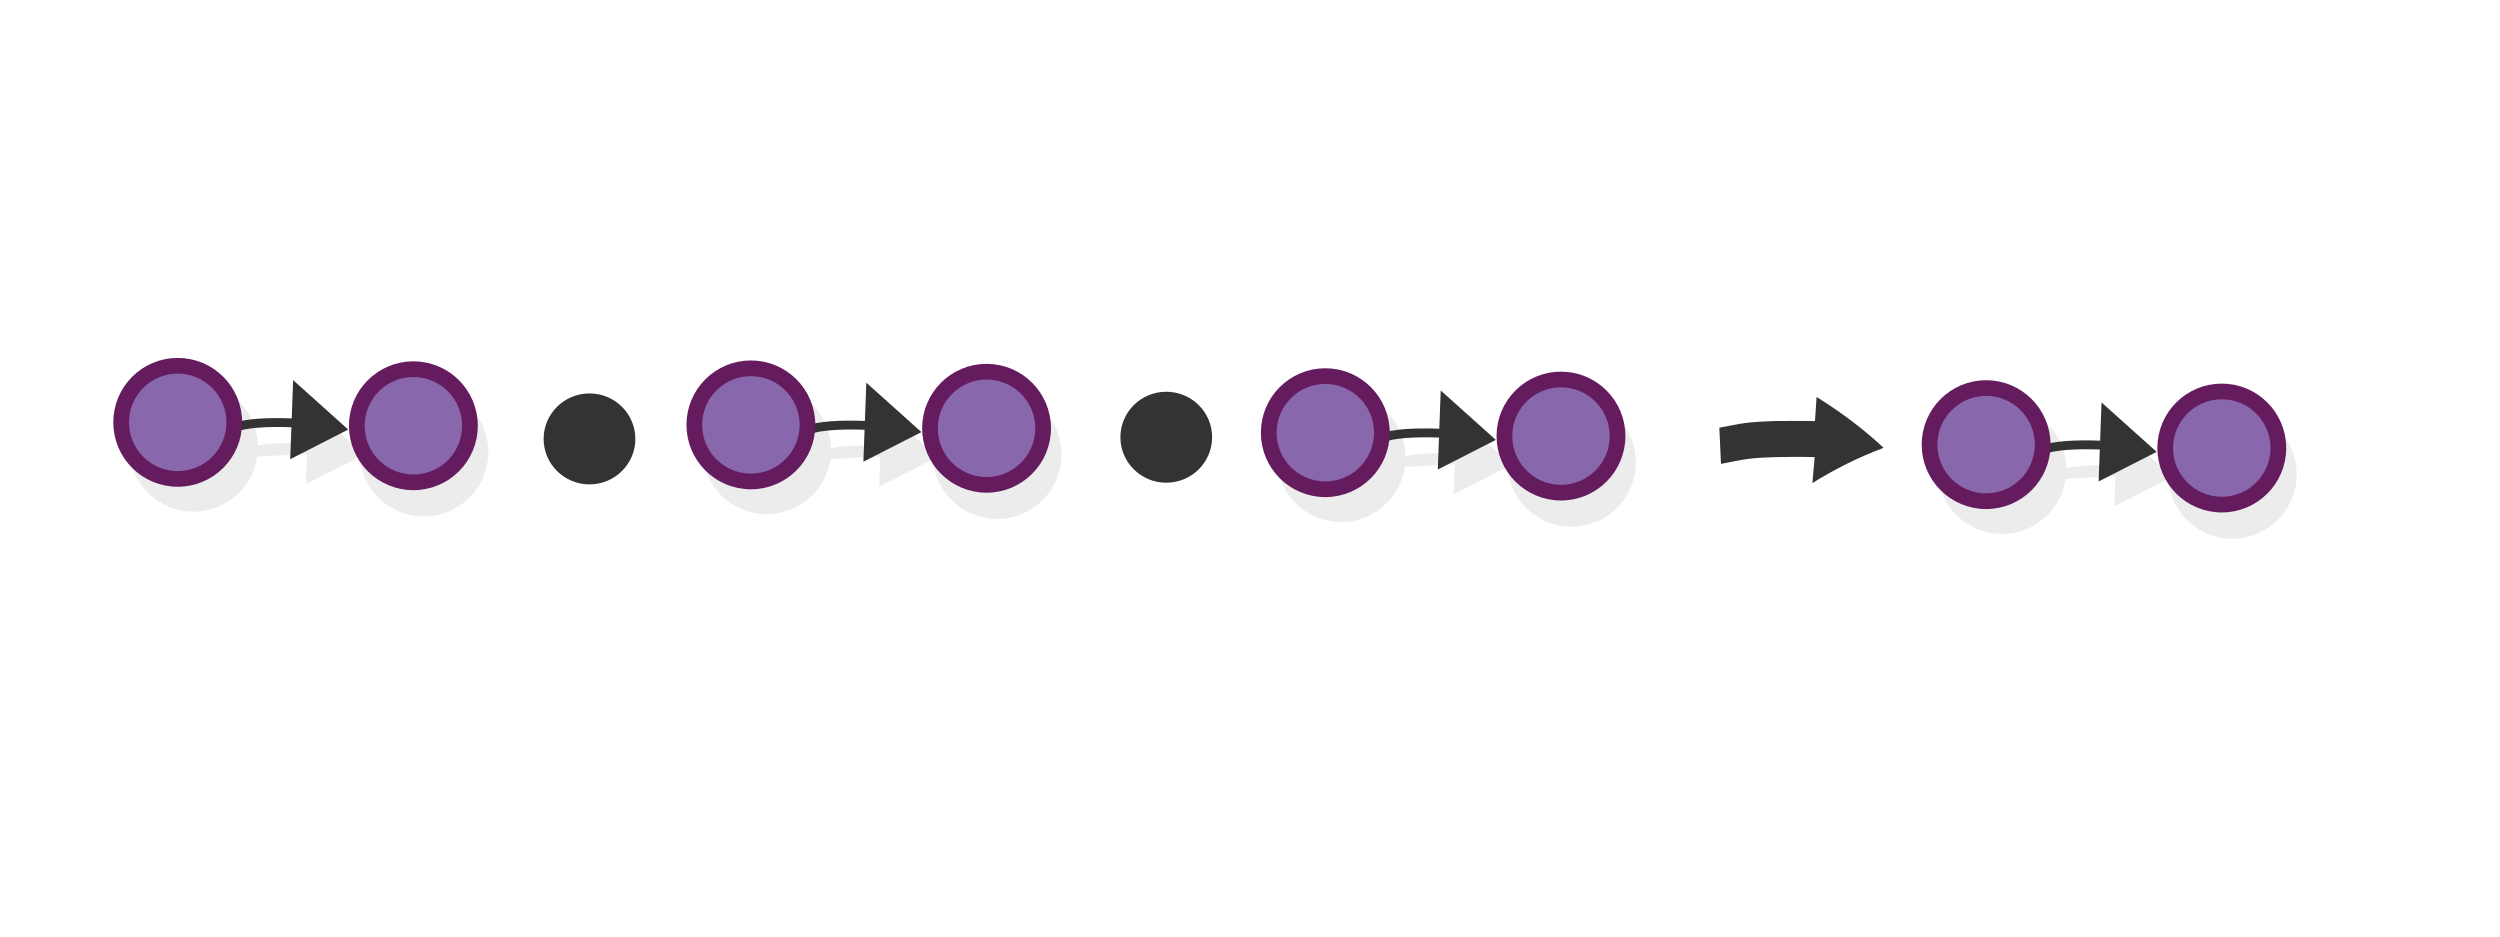 <?xml version="1.0" encoding="UTF-8" standalone="no"?>
<svg
   viewBox="0 0 595.3 223"
   version="1.1"
   id="svg290"
   sodipodi:docname="commutativity_functions_3.svg"
   inkscape:version="1.4 (1:1.4+202410161351+e7c3feb100)"
   width="595.3"
   height="223"
   xmlns:inkscape="http://www.inkscape.org/namespaces/inkscape"
   xmlns:sodipodi="http://sodipodi.sourceforge.net/DTD/sodipodi-0.dtd"
   xmlns="http://www.w3.org/2000/svg"
   xmlns:svg="http://www.w3.org/2000/svg"
   xmlns:rdf="http://www.w3.org/1999/02/22-rdf-syntax-ns#"
   xmlns:cc="http://creativecommons.org/ns#"
   xmlns:dc="http://purl.org/dc/elements/1.1/">
  <defs
     id="defs294">
    <inkscape:perspective
       sodipodi:type="inkscape:persp3d"
       inkscape:vp_x="0 : 46.5 : 1"
       inkscape:vp_y="0 : 5.6497175 : 0"
       inkscape:vp_z="1 : 46.5 : 1"
       inkscape:persp3d-origin="0.50000001 : 46.333333 : 1"
       id="perspective1968" />
  </defs>
  <sodipodi:namedview
     pagecolor="#ffffff"
     bordercolor="#666666"
     borderopacity="1"
     objecttolerance="10"
     gridtolerance="10"
     guidetolerance="10"
     inkscape:pageopacity="0"
     inkscape:pageshadow="2"
     inkscape:window-width="1229"
     inkscape:window-height="1864"
     id="namedview292"
     showgrid="false"
     inkscape:zoom="1.317586"
     inkscape:cx="459.55255"
     inkscape:cy="10.625492"
     inkscape:window-x="0"
     inkscape:window-y="0"
     inkscape:window-maximized="1"
     inkscape:current-layer="svg290"
     showguides="true"
     inkscape:guide-bbox="true"
     inkscape:document-rotation="0"
     inkscape:showpageshadow="2"
     inkscape:pagecheckerboard="0"
     inkscape:deskcolor="#d1d1d1" />
  <g
     id="g4-8"
     transform="translate(-216.335,283.984)"
     style="fill:#ececec;stroke:#ececec">
    <circle
       fill="#d71920"
       stroke="#be1e2d"
       stroke-width="3.742"
       stroke-miterlimit="10"
       cx="317.274"
       cy="-176.353"
       r="13.471"
       id="circle85893-4"
       style="fill:#ececec;stroke:#ececec" />
    <g
       style="display:inline;fill:#ececec;stroke:#ececec;stroke-width:6.389;stroke-miterlimit:10;stroke-dasharray:none;stroke-opacity:1"
       id="g1482-7-0-7-1-1-7-3-5-2-8-4-8-6-7"
       transform="matrix(0.13,-0.024,0.044,0.231,414.238,-307.471)"
       inkscape:transform-center-x="89.972852"
       inkscape:transform-center-y="29.176734">
      <g
         id="g25985-4-8-4-24"
         style="fill:#ececec;stroke:#ececec;stroke-opacity:1"
         transform="translate(-259.134,-58.996)">
        <path
           inkscape:connector-curvature="0"
           style="fill:#ececec;fill-opacity:1;stroke:#ececec;stroke-width:30.028;stroke-linecap:butt;stroke-linejoin:miter;stroke-dasharray:none;stroke-opacity:1"
           d="m -842.343,523.474 14.418,-35.426 36.643,26.903 z"
           id="path3233-5-4-8-4-4-1-3-3-3-0"
           inkscape:transform-center-x="0.9901113"
           inkscape:transform-center-y="2.1216647" />
        <path
           style="fill:#ececec;stroke:#ececec;stroke-width:9.112;stroke-opacity:1;paint-order:markers fill stroke"
           inkscape:connector-curvature="0"
           id="path1480-1-3-3-3-9-1-6-0-7-2-0-1-3-6"
           d="m -973.944,504.178 c 34.406,-11.443 140.78,4.08 203.326,14.777"
           sodipodi:nodetypes="cc" />
      </g>
    </g>
    <circle
       fill="#8967ac"
       stroke="#651c5f"
       stroke-width="3.742"
       stroke-miterlimit="10"
       cx="262.415"
       cy="-177.489"
       r="13.471"
       id="circle85883-2"
       style="fill:#ececec;stroke:#ececec" />
  </g>
  <ellipse
     style="fill:#333333;fill-rule:evenodd;stroke-width:1.627"
     id="path357-1"
     cx="277.708"
     cy="104.113"
     rx="10.921"
     ry="10.829" />
  <path
     d="m 409.407,101.838 c 5.718,-1.046 5.963,-1.328 13.298,-1.582 2.163,-0.006 7.435,-0.061 8.685,0.004 l 0.788,0.014 0.389,-5.745 c 5.832,3.626 11.203,7.655 15.954,12.106 -6.045,2.273 -11.747,5.137 -16.959,8.398 l 0.545,-6.186 -0.788,-0.014 c -1.251,-0.065 -6.461,-0.052 -8.586,0.02 -6.836,0.211 -7.317,0.541 -12.935,1.61 z"
     fill="#e90909"
     stroke-width="0.562"
     id="path1881-4"
     sodipodi:nodetypes="cccccccccccc"
     style="fill:#333333" />
  <ellipse
     style="fill:#333333;fill-rule:evenodd;stroke-width:1.627"
     id="path357-4-0"
     cx="140.37"
     cy="104.512"
     rx="10.921"
     ry="10.829" />
  <g
     id="g4"
     transform="translate(-220.099,278.058)">
    <g
       style="display:inline;fill:#dddddd;stroke:#333333;stroke-width:6.389;stroke-miterlimit:10;stroke-dasharray:none;stroke-opacity:1"
       id="g1482-7-0-7-1-1-7-3-5-2-8-4-8-6"
       transform="matrix(0.13,-0.024,0.044,0.231,414.238,-307.471)"
       inkscape:transform-center-x="89.972852"
       inkscape:transform-center-y="29.176734">
      <g
         id="g25985-4-8-4"
         style="stroke:#333333;stroke-opacity:1"
         transform="translate(-259.134,-58.996)">
        <path
           inkscape:connector-curvature="0"
           style="fill:#838383;fill-opacity:1;stroke:#333333;stroke-width:30.028;stroke-linecap:butt;stroke-linejoin:miter;stroke-dasharray:none;stroke-opacity:1"
           d="m -842.343,523.474 14.418,-35.426 36.643,26.903 z"
           id="path3233-5-4-8-4-4-1-3-3-3"
           inkscape:transform-center-x="0.9901113"
           inkscape:transform-center-y="2.1216647" />
        <path
           style="fill:none;stroke:#333333;stroke-width:9.112;stroke-opacity:1;paint-order:markers fill stroke"
           inkscape:connector-curvature="0"
           id="path1480-1-3-3-3-9-1-6-0-7-2-0-1-3"
           d="m -973.944,504.178 c 34.406,-11.443 140.78,4.08 203.326,14.777"
           sodipodi:nodetypes="cc" />
      </g>
    </g>
    <circle
       fill="#8967ac"
       stroke="#651c5f"
       stroke-width="3.742"
       stroke-miterlimit="10"
       cx="262.415"
       cy="-177.489"
       r="13.471"
       id="circle85883" />
    <circle
       fill="#8967ac"
       stroke="#651c5f"
       stroke-width="3.742"
       stroke-miterlimit="10"
       cx="318.533"
       cy="-176.68"
       r="13.471"
       id="circle85883-3" />
  </g>
  <g
     id="g4-8-2"
     transform="translate(-79.849,284.588)"
     style="fill:#ececec;stroke:#ececec">
    <circle
       fill="#d71920"
       stroke="#be1e2d"
       stroke-width="3.742"
       stroke-miterlimit="10"
       cx="317.274"
       cy="-176.353"
       r="13.471"
       id="circle85893-4-7"
       style="fill:#ececec;stroke:#ececec" />
    <g
       style="display:inline;fill:#ececec;stroke:#ececec;stroke-width:6.389;stroke-miterlimit:10;stroke-dasharray:none;stroke-opacity:1"
       id="g1482-7-0-7-1-1-7-3-5-2-8-4-8-6-7-0"
       transform="matrix(0.13,-0.024,0.044,0.231,414.238,-307.471)"
       inkscape:transform-center-x="89.972852"
       inkscape:transform-center-y="29.176734">
      <g
         id="g25985-4-8-4-24-9"
         style="fill:#ececec;stroke:#ececec;stroke-opacity:1"
         transform="translate(-259.134,-58.996)">
        <path
           inkscape:connector-curvature="0"
           style="fill:#ececec;fill-opacity:1;stroke:#ececec;stroke-width:30.028;stroke-linecap:butt;stroke-linejoin:miter;stroke-dasharray:none;stroke-opacity:1"
           d="m -842.343,523.474 14.418,-35.426 36.643,26.903 z"
           id="path3233-5-4-8-4-4-1-3-3-3-0-3"
           inkscape:transform-center-x="0.9901113"
           inkscape:transform-center-y="2.1216647" />
        <path
           style="fill:#ececec;stroke:#ececec;stroke-width:9.112;stroke-opacity:1;paint-order:markers fill stroke"
           inkscape:connector-curvature="0"
           id="path1480-1-3-3-3-9-1-6-0-7-2-0-1-3-6-6"
           d="m -973.944,504.178 c 34.406,-11.443 140.78,4.08 203.326,14.777"
           sodipodi:nodetypes="cc" />
      </g>
    </g>
    <circle
       fill="#8967ac"
       stroke="#651c5f"
       stroke-width="3.742"
       stroke-miterlimit="10"
       cx="262.415"
       cy="-177.489"
       r="13.471"
       id="circle85883-2-0"
       style="fill:#ececec;stroke:#ececec" />
  </g>
  <g
     id="g4-6"
     transform="translate(-83.614,278.661)">
    <g
       style="display:inline;fill:#dddddd;stroke:#333333;stroke-width:6.389;stroke-miterlimit:10;stroke-dasharray:none;stroke-opacity:1"
       id="g1482-7-0-7-1-1-7-3-5-2-8-4-8-6-2"
       transform="matrix(0.13,-0.024,0.044,0.231,414.238,-307.471)"
       inkscape:transform-center-x="89.972852"
       inkscape:transform-center-y="29.176734">
      <g
         id="g25985-4-8-4-6"
         style="stroke:#333333;stroke-opacity:1"
         transform="translate(-259.134,-58.996)">
        <path
           inkscape:connector-curvature="0"
           style="fill:#838383;fill-opacity:1;stroke:#333333;stroke-width:30.028;stroke-linecap:butt;stroke-linejoin:miter;stroke-dasharray:none;stroke-opacity:1"
           d="m -842.343,523.474 14.418,-35.426 36.643,26.903 z"
           id="path3233-5-4-8-4-4-1-3-3-3-1"
           inkscape:transform-center-x="0.9901113"
           inkscape:transform-center-y="2.1216647" />
        <path
           style="fill:none;stroke:#333333;stroke-width:9.112;stroke-opacity:1;paint-order:markers fill stroke"
           inkscape:connector-curvature="0"
           id="path1480-1-3-3-3-9-1-6-0-7-2-0-1-3-8"
           d="m -973.944,504.178 c 34.406,-11.443 140.78,4.08 203.326,14.777"
           sodipodi:nodetypes="cc" />
      </g>
    </g>
    <circle
       fill="#8967ac"
       stroke="#651c5f"
       stroke-width="3.742"
       stroke-miterlimit="10"
       cx="262.415"
       cy="-177.489"
       r="13.471"
       id="circle85883-7" />
    <circle
       fill="#8967ac"
       stroke="#651c5f"
       stroke-width="3.742"
       stroke-miterlimit="10"
       cx="318.533"
       cy="-176.68"
       r="13.471"
       id="circle85883-3-9" />
  </g>
  <g
     id="g4-8-20"
     transform="translate(56.93,286.445)"
     style="fill:#ececec;stroke:#ececec">
    <circle
       fill="#d71920"
       stroke="#be1e2d"
       stroke-width="3.742"
       stroke-miterlimit="10"
       cx="317.274"
       cy="-176.353"
       r="13.471"
       id="circle85893-4-2"
       style="fill:#ececec;stroke:#ececec" />
    <g
       style="display:inline;fill:#ececec;stroke:#ececec;stroke-width:6.389;stroke-miterlimit:10;stroke-dasharray:none;stroke-opacity:1"
       id="g1482-7-0-7-1-1-7-3-5-2-8-4-8-6-7-3"
       transform="matrix(0.13,-0.024,0.044,0.231,414.238,-307.471)"
       inkscape:transform-center-x="89.972852"
       inkscape:transform-center-y="29.176734">
      <g
         id="g25985-4-8-4-24-7"
         style="fill:#ececec;stroke:#ececec;stroke-opacity:1"
         transform="translate(-259.134,-58.996)">
        <path
           inkscape:connector-curvature="0"
           style="fill:#ececec;fill-opacity:1;stroke:#ececec;stroke-width:30.028;stroke-linecap:butt;stroke-linejoin:miter;stroke-dasharray:none;stroke-opacity:1"
           d="m -842.343,523.474 14.418,-35.426 36.643,26.903 z"
           id="path3233-5-4-8-4-4-1-3-3-3-0-5"
           inkscape:transform-center-x="0.9901113"
           inkscape:transform-center-y="2.1216647" />
        <path
           style="fill:#ececec;stroke:#ececec;stroke-width:9.112;stroke-opacity:1;paint-order:markers fill stroke"
           inkscape:connector-curvature="0"
           id="path1480-1-3-3-3-9-1-6-0-7-2-0-1-3-6-9"
           d="m -973.944,504.178 c 34.406,-11.443 140.78,4.08 203.326,14.777"
           sodipodi:nodetypes="cc" />
      </g>
    </g>
    <circle
       fill="#8967ac"
       stroke="#651c5f"
       stroke-width="3.742"
       stroke-miterlimit="10"
       cx="262.415"
       cy="-177.489"
       r="13.471"
       id="circle85883-2-2"
       style="fill:#ececec;stroke:#ececec" />
  </g>
  <g
     id="g4-2"
     transform="translate(53.165,280.518)">
    <g
       style="display:inline;fill:#dddddd;stroke:#333333;stroke-width:6.389;stroke-miterlimit:10;stroke-dasharray:none;stroke-opacity:1"
       id="g1482-7-0-7-1-1-7-3-5-2-8-4-8-6-8"
       transform="matrix(0.13,-0.024,0.044,0.231,414.238,-307.471)"
       inkscape:transform-center-x="89.972852"
       inkscape:transform-center-y="29.176734">
      <g
         id="g25985-4-8-4-9"
         style="stroke:#333333;stroke-opacity:1"
         transform="translate(-259.134,-58.996)">
        <path
           inkscape:connector-curvature="0"
           style="fill:#838383;fill-opacity:1;stroke:#333333;stroke-width:30.028;stroke-linecap:butt;stroke-linejoin:miter;stroke-dasharray:none;stroke-opacity:1"
           d="m -842.343,523.474 14.418,-35.426 36.643,26.903 z"
           id="path3233-5-4-8-4-4-1-3-3-3-7"
           inkscape:transform-center-x="0.9901113"
           inkscape:transform-center-y="2.1216647" />
        <path
           style="fill:none;stroke:#333333;stroke-width:9.112;stroke-opacity:1;paint-order:markers fill stroke"
           inkscape:connector-curvature="0"
           id="path1480-1-3-3-3-9-1-6-0-7-2-0-1-3-3"
           d="m -973.944,504.178 c 34.406,-11.443 140.78,4.08 203.326,14.777"
           sodipodi:nodetypes="cc" />
      </g>
    </g>
    <circle
       fill="#8967ac"
       stroke="#651c5f"
       stroke-width="3.742"
       stroke-miterlimit="10"
       cx="262.415"
       cy="-177.489"
       r="13.471"
       id="circle85883-6" />
    <circle
       fill="#8967ac"
       stroke="#651c5f"
       stroke-width="3.742"
       stroke-miterlimit="10"
       cx="318.533"
       cy="-176.68"
       r="13.471"
       id="circle85883-3-1" />
  </g>
  <g
     id="g4-8-29"
     transform="translate(214.283,289.291)"
     style="fill:#ececec;stroke:#ececec">
    <circle
       fill="#d71920"
       stroke="#be1e2d"
       stroke-width="3.742"
       stroke-miterlimit="10"
       cx="317.274"
       cy="-176.353"
       r="13.471"
       id="circle85893-4-3"
       style="fill:#ececec;stroke:#ececec" />
    <g
       style="display:inline;fill:#ececec;stroke:#ececec;stroke-width:6.389;stroke-miterlimit:10;stroke-dasharray:none;stroke-opacity:1"
       id="g1482-7-0-7-1-1-7-3-5-2-8-4-8-6-7-1"
       transform="matrix(0.13,-0.024,0.044,0.231,414.238,-307.471)"
       inkscape:transform-center-x="89.972852"
       inkscape:transform-center-y="29.176734">
      <g
         id="g25985-4-8-4-24-94"
         style="fill:#ececec;stroke:#ececec;stroke-opacity:1"
         transform="translate(-259.134,-58.996)">
        <path
           inkscape:connector-curvature="0"
           style="fill:#ececec;fill-opacity:1;stroke:#ececec;stroke-width:30.028;stroke-linecap:butt;stroke-linejoin:miter;stroke-dasharray:none;stroke-opacity:1"
           d="m -842.343,523.474 14.418,-35.426 36.643,26.903 z"
           id="path3233-5-4-8-4-4-1-3-3-3-0-7"
           inkscape:transform-center-x="0.9901113"
           inkscape:transform-center-y="2.1216647" />
        <path
           style="fill:#ececec;stroke:#ececec;stroke-width:9.112;stroke-opacity:1;paint-order:markers fill stroke"
           inkscape:connector-curvature="0"
           id="path1480-1-3-3-3-9-1-6-0-7-2-0-1-3-6-8"
           d="m -973.944,504.178 c 34.406,-11.443 140.78,4.08 203.326,14.777"
           sodipodi:nodetypes="cc" />
      </g>
    </g>
    <circle
       fill="#8967ac"
       stroke="#651c5f"
       stroke-width="3.742"
       stroke-miterlimit="10"
       cx="262.415"
       cy="-177.489"
       r="13.471"
       id="circle85883-2-4"
       style="fill:#ececec;stroke:#ececec" />
  </g>
  <g
     id="g4-5"
     transform="translate(210.518,283.365)">
    <g
       style="display:inline;fill:#dddddd;stroke:#333333;stroke-width:6.389;stroke-miterlimit:10;stroke-dasharray:none;stroke-opacity:1"
       id="g1482-7-0-7-1-1-7-3-5-2-8-4-8-6-0"
       transform="matrix(0.13,-0.024,0.044,0.231,414.238,-307.471)"
       inkscape:transform-center-x="89.972852"
       inkscape:transform-center-y="29.176734">
      <g
         id="g25985-4-8-4-3"
         style="stroke:#333333;stroke-opacity:1"
         transform="translate(-259.134,-58.996)">
        <path
           inkscape:connector-curvature="0"
           style="fill:#838383;fill-opacity:1;stroke:#333333;stroke-width:30.028;stroke-linecap:butt;stroke-linejoin:miter;stroke-dasharray:none;stroke-opacity:1"
           d="m -842.343,523.474 14.418,-35.426 36.643,26.903 z"
           id="path3233-5-4-8-4-4-1-3-3-3-6"
           inkscape:transform-center-x="0.9901113"
           inkscape:transform-center-y="2.1216647" />
        <path
           style="fill:none;stroke:#333333;stroke-width:9.112;stroke-opacity:1;paint-order:markers fill stroke"
           inkscape:connector-curvature="0"
           id="path1480-1-3-3-3-9-1-6-0-7-2-0-1-3-1"
           d="m -973.944,504.178 c 34.406,-11.443 140.78,4.08 203.326,14.777"
           sodipodi:nodetypes="cc" />
      </g>
    </g>
    <circle
       fill="#8967ac"
       stroke="#651c5f"
       stroke-width="3.742"
       stroke-miterlimit="10"
       cx="262.415"
       cy="-177.489"
       r="13.471"
       id="circle85883-0" />
    <circle
       fill="#8967ac"
       stroke="#651c5f"
       stroke-width="3.742"
       stroke-miterlimit="10"
       cx="318.533"
       cy="-176.68"
       r="13.471"
       id="circle85883-3-6" />
  </g>
</svg>

